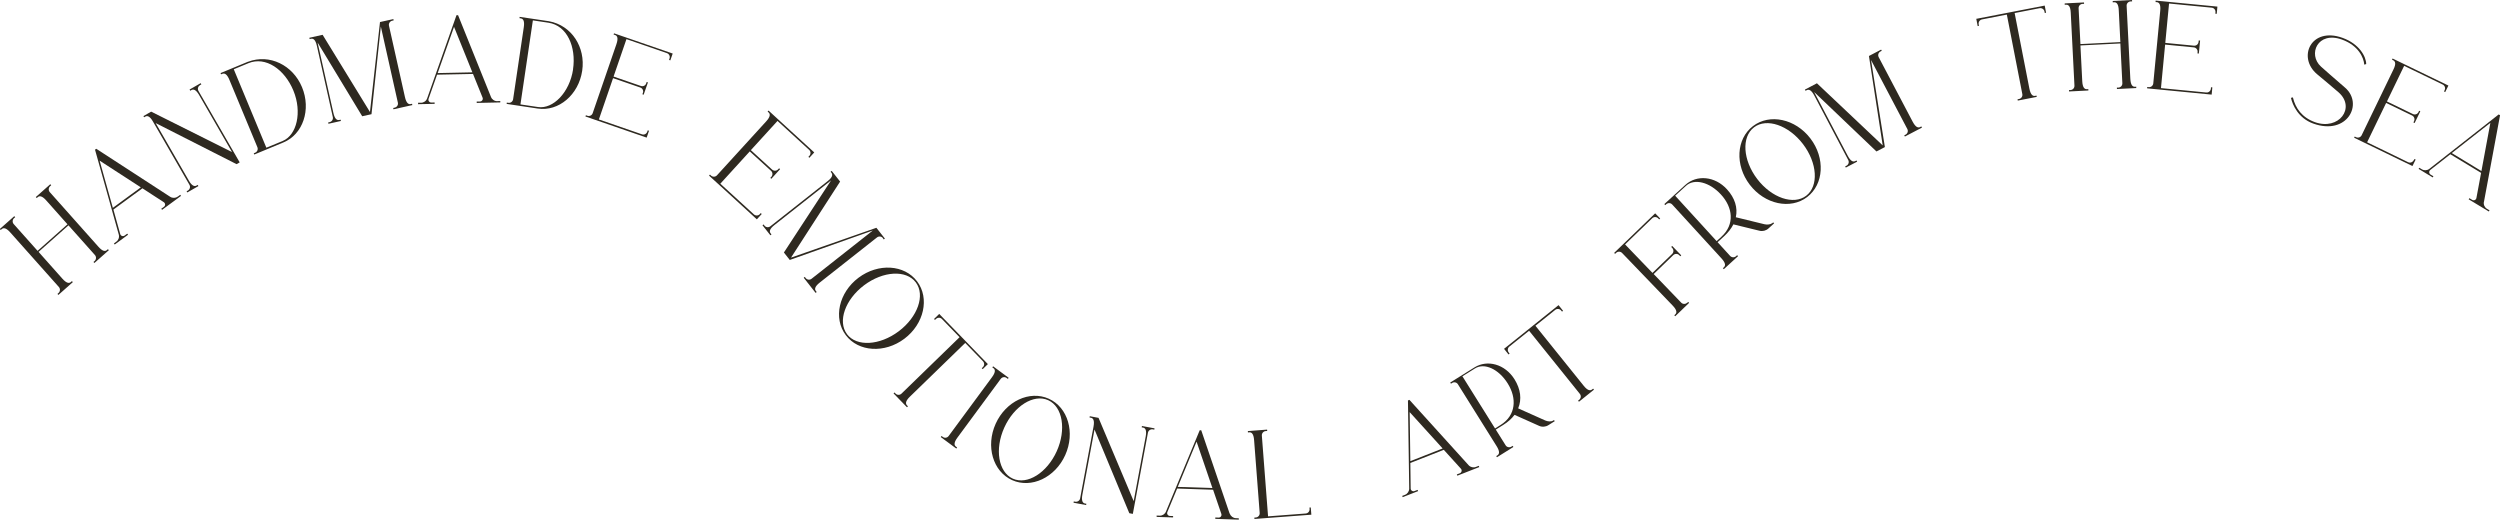 <svg xmlns="http://www.w3.org/2000/svg" id="Calque_2" data-name="Calque 2" viewBox="0 0 438.9 91.22"><g id="Calque_1-2" data-name="Calque 1"><g><path d="M18.77,43.9c-.3.27-.77.24-1.5-.59l-8.53-9.58c-.27-.3-.24-.77.06-1.04l.19-.17-.16-.18-2.54,2.25.16.18.18-.16c.3-.27.77-.24,1.5.59l3.72,4.18-5.25,4.66-4.19-4.7c-.27-.3-.24-.77.06-1.04l.2-.17-.16-.18-2.54,2.25.16.18.18-.16c.3-.27.77-.24,1.5.59l8.53,9.58c.27.3.24.77-.06,1.04l-.19.17.16.18,2.54-2.25-.16-.18-.18.16c-.3.27-.77.24-1.5-.59l-4.18-4.7,5.25-4.66,4.65,5.22c.27.3.24.77-.06,1.04l-.2.17.16.18,2.54-2.25-.16-.18-.18.16Z" style="fill: #2e2920; stroke-width: 0px;"></path><path d="M31.2,34.51c-.39.29-.91.3-1.32.04l-12.98-8.43-.22.16,4.17,14.9c.13.47-.04.96-.43,1.25l-.42.31.14.19,2.34-1.72-.14-.19-.47.34c-.28.2-.67.07-.76-.26l-1.2-4.31,5.09-3.73,3.76,2.44c.29.19.3.61.02.81l-.47.34.14.19,3.33-2.45-.14-.19-.42.31ZM19.81,36.49l-2.32-8.29,7.23,4.69-4.91,3.6Z" style="fill: #2e2920; stroke-width: 0px;"></path><path d="M35.12,14.94l.23-.13-.12-.21-1.95,1.12.12.21.21-.12c.35-.2.8-.08,1.35.88l5.77,10.01-14.19-7.1-1.36.78.12.21.21-.12c.35-.2.8-.08,1.35.88l6.4,11.1c.2.35.08.8-.27,1l-.23.13.12.21,1.95-1.12-.12-.21-.21.12c-.35.2-.8.08-1.35-.88l-5.82-10.09,14.2,7.21.55-.31-7.24-12.55c-.2-.35-.08-.8.27-1Z" style="fill: #2e2920; stroke-width: 0px;"></path><path d="M43.55,10.83l-4.83,2,.09.22.23-.09c.38-.15.8.02,1.23,1.05l4.92,11.84c.15.38-.02.8-.4.96l-.24.1.09.22,5.11-2.12c3.44-1.42,4.91-5.77,3.27-9.71-1.6-3.86-5.69-5.89-9.47-4.46ZM49.65,24.74s-2.89,1.19-2.89,1.19l-5.72-13.77,2.56-1.06c3.04-1.26,6.38,1.09,7.91,4.81,1.57,3.8.58,7.82-1.87,8.83Z" style="fill: #2e2920; stroke-width: 0px;"></path><path d="M72.12,18.27c-.4.09-.79-.16-1.03-1.24l-2.8-12.51c-.09-.4.16-.79.56-.88l.26-.06-.05-.23-2.35.52-1.76,15.79-8.31-13.55-2.33.52.05.23.24-.05c.4-.09.79.16,1.03,1.24l2.8,12.51c.09.4-.16.79-.56.88l-.26.06.05.23,2.19-.49-.05-.23-.24.05c-.4.09-.79-.16-1.03-1.24l-2.77-12.35,7.83,12.94,1.63-.36,1.64-15.39,2.99,13.36c.09.4-.16.79-.56.88l-.26.06.05.23,3.31-.74-.05-.23-.24.05Z" style="fill: #2e2920; stroke-width: 0px;"></path><path d="M87.3,17.76c-.48.01-.92-.28-1.1-.73l-5.78-14.36h-.28s-5.15,14.6-5.15,14.6c-.16.46-.59.76-1.07.77h-.52s0,.25,0,.25l2.9-.06v-.24s-.59.01-.59.01c-.34,0-.59-.33-.47-.66l1.49-4.23,6.31-.13,1.68,4.16c.13.32-.1.67-.45.68h-.58s0,.25,0,.25l4.14-.09v-.24s-.53.01-.53.01ZM76.84,12.83l2.87-8.12,3.22,7.99-6.09.13Z" style="fill: #2e2920; stroke-width: 0px;"></path><path d="M96.4,3.73l-5.17-.77-.03.23.24.04c.4.06.68.43.52,1.53l-1.88,12.67c-.06.4-.43.68-.84.62l-.26-.04-.04.23,5.47.82c3.68.55,7.17-2.42,7.8-6.63.62-4.14-1.85-7.97-5.82-8.7ZM100.61,12.18c-.61,4.06-3.52,7-6.15,6.61,0,0-3.09-.46-3.09-.46l2.18-14.75,2.74.41c3.25.49,4.9,4.21,4.31,8.19Z" style="fill: #2e2920; stroke-width: 0px;"></path><path d="M107.76,6.07l.23.08c.38.13.59.55.23,1.6l-4.17,12.12c-.13.38-.55.59-.94.45l-.25-.09-.08.22,10.75,3.71.41-1.2-.22-.08-.09.25c-.13.38-.55.59-.93.45l-7.56-2.61,2.49-7.25,4.79,1.65c.38.13.59.55.45.93l-.09.25.22.08.75-2.16-.22-.08-.08.25c-.13.38-.55.59-.94.45l-4.79-1.65,2.26-6.57,7.11,2.46c.38.13.59.55.45.94l-.08.25.22.08.42-1.2-10.3-3.55-.08.22Z" style="fill: #2e2920; stroke-width: 0px;"></path><path d="M133.4,37.59c-.27.3-.74.32-1.04.05l-5.9-5.39,5.17-5.67,3.74,3.42c.3.27.32.74.05,1.04l-.18.19.17.16,1.54-1.69-.17-.16-.18.19c-.27.3-.74.32-1.04.05l-3.74-3.42,4.68-5.13,5.55,5.08c.3.27.32.74.05,1.04l-.18.19.17.16.86-.94-8.03-7.35-.16.18.18.16c.3.27.32.74-.43,1.56l-8.64,9.47c-.27.3-.74.32-1.04.05l-.19-.18-.16.18,8.39,7.68.86-.94-.17-.16-.18.19Z" style="fill: #2e2920; stroke-width: 0px;"></path><path d="M155,41.83l.16.21.19-.15-1.49-1.9-14.99,5.24,8.62-13.35-1.48-1.88-.19.15.15.19c.25.32.2.78-.67,1.46l-10.06,7.93c-.32.25-.78.2-1.03-.12l-.16-.21-.19.15,1.39,1.76.19-.15-.15-.19c-.25-.32-.2-.78.67-1.46l9.94-7.84-8.28,12.66,1.03,1.31,14.58-5.17-10.75,8.47c-.32.25-.78.2-1.03-.12l-.16-.21-.19.15,2.09,2.66.19-.15-.15-.19c-.25-.32-.19-.78.68-1.47l10.06-7.93c.32-.25.78-.2,1.03.12Z" style="fill: #2e2920; stroke-width: 0px;"></path><path d="M161.01,49.4c-2.22-2.96-6.83-3.24-10.29-.64-3.46,2.6-4.46,7.11-2.24,10.07,2.22,2.96,6.83,3.24,10.29.64,3.46-2.6,4.46-7.11,2.24-10.07ZM148.7,58.66c-1.68-2.23-.33-6.07,3-8.58,3.34-2.51,7.4-2.74,9.08-.5,1.68,2.23.34,6.07-3,8.58-3.34,2.51-7.4,2.74-9.08.51Z" style="fill: #2e2920; stroke-width: 0px;"></path><path d="M169.46,60.21l3.11,3.21c.28.29.28.76-.02,1.04l-.19.18.16.17.91-.89-8.54-8.81-.91.89.16.17.19-.18c.29-.28.76-.28,1.04.02l3.09,3.19-10.2,9.91c-.29.28-.76.28-1.04-.02l-.18-.19-.17.16,2.36,2.44.17-.17-.17-.17c-.28-.29-.28-.76.52-1.53l9.7-9.42Z" style="fill: #2e2920; stroke-width: 0px;"></path><path d="M175.7,66.51c.24-.33.7-.4,1.03-.15l.21.16.14-.19-2.73-2.02-.14.19.2.14c.33.24.4.7-.26,1.59l-7.61,10.32c-.24.33-.7.4-1.03.15l-.21-.16-.14.19,2.73,2.02.14-.19-.2-.15c-.33-.24-.4-.7.26-1.59l7.61-10.32Z" style="fill: #2e2920; stroke-width: 0px;"></path><path d="M184.13,70c-3.37-1.52-7.55.44-9.33,4.39-1.78,3.95-.49,8.38,2.88,9.9,3.37,1.52,7.55-.44,9.33-4.39s.49-8.38-2.88-9.9ZM185.52,79.22c-1.72,3.8-5.17,5.96-7.71,4.81-2.54-1.15-3.21-5.16-1.5-8.96,1.72-3.8,5.17-5.96,7.71-4.81,2.54,1.15,3.21,5.16,1.5,8.96Z" style="fill: #2e2920; stroke-width: 0px;"></path><path d="M200.44,75.03l.24.04c.4.07.66.46.46,1.55l-2.11,11.36-6.17-14.62-1.54-.29-.04.23.24.04c.4.07.66.46.46,1.55l-2.35,12.6c-.07.4-.46.66-.86.59l-.26-.05-.04.23,2.21.41.04-.23-.24-.04c-.4-.08-.66-.46-.46-1.55l2.13-11.45,6.11,14.7.62.12,2.65-14.25c.08-.4.46-.66.86-.59l.26.05.04-.23-2.21-.41-.04.23Z" style="fill: #2e2920; stroke-width: 0px;"></path><path d="M215.88,90.18l-4.99-14.64h-.27s-5.93,14.28-5.93,14.28c-.19.45-.63.73-1.11.71l-.52-.02v.24s2.89.09,2.89.09v-.24s-.57-.02-.57-.02c-.34-.01-.57-.36-.44-.68l1.72-4.13,6.31.21,1.45,4.24c.11.33-.14.66-.48.65l-.58-.02v.24s4.12.14,4.12.14v-.24s-.51-.02-.51-.02c-.48-.02-.9-.33-1.06-.79ZM206.77,85.48l3.3-7.95,2.78,8.15-6.08-.2Z" style="fill: #2e2920; stroke-width: 0px;"></path><path d="M229.89,89.1l.02.26c.03.4-.27.76-.68.79l-6.61.5-1.09-14.18c-.03-.4.27-.76.68-.79l.26-.02-.02-.24-3.38.26.02.24.24-.02c.41-.03.76.27.84,1.38l.98,12.78c.03.4-.27.76-.68.79l-.26.02.02.24,9.99-.75-.1-1.27-.24.02Z" style="fill: #2e2920; stroke-width: 0px;"></path><path d="M259.12,81.97c-.45.18-.96.06-1.29-.3l-10.39-11.47-.26.1.22,15.47c0,.48-.29.92-.74,1.1l-.49.19.09.22,2.7-1.06-.09-.22-.54.21c-.32.13-.67-.11-.67-.45l-.06-4.48,5.87-2.31,3.01,3.32c.23.25.14.66-.18.79l-.54.21.09.22,3.85-1.51-.09-.22-.49.19ZM247.6,80.96l-.12-8.61,5.79,6.38-5.67,2.23Z" style="fill: #2e2920; stroke-width: 0px;"></path><path d="M272.59,73.87c-.29.18-.88.14-1.32-.06-.54-.24-3.07-1.37-4.74-2.12.66-1.58.44-3.36-.64-5.1-1.67-2.67-4.77-3.51-7.05-2.08l-4.24,2.65.13.2.21-.13c.34-.22.8-.11,1.01.23l6.8,10.87c.59.94.48,1.39.14,1.61l-.21.13.13.2,2.88-1.8-.13-.2-.22.14c-.34.21-.8.11-1.01-.23l-1.73-2.76,1.31-.82c.84-.52,1.5-1.12,1.98-1.77l4.31,1.93c.53.24,1.14.19,1.62-.11l1.13-.71-.13-.2-.22.14ZM263.44,74.61l-.97.61-5.73-9.16,2.21-1.38c1.63-1.02,4.14.07,5.75,2.65,1.61,2.58,1.47,5.57-1.26,7.28Z" style="fill: #2e2920; stroke-width: 0px;"></path><path d="M279.5,68.38c-.32.25-.78.2-1.47-.66l-8.47-10.53,3.48-2.79c.32-.25.78-.2,1.03.11l.16.2.18-.15-.79-.99-9.57,7.67.79.99.19-.15-.16-.2c-.25-.32-.2-.78.11-1.03l3.47-2.78,8.91,11.08c.26.32.2.78-.11,1.03l-.2.16.15.19,2.64-2.12-.15-.18-.19.15Z" style="fill: #2e2920; stroke-width: 0px;"></path><path d="M296.19,53.15c-.29.28-.76.27-1.04-.02l-4.83-5.02,3.45-3.33c.29-.28.76-.27,1.04.02l.18.19.17-.16-1.59-1.65-.17.17.18.19c.28.29.27.76-.02,1.04l-3.45,3.33-4.81-5,4.77-4.6c.29-.28.76-.27,1.04.02l.18.19.17-.16-.88-.91-7.2,6.95.16.17.19-.18c.29-.28.76-.27,1.04.02l8.88,9.23c.77.8.76,1.26.47,1.54l-.18.17.16.17,2.44-2.35-.16-.17-.19.18Z" style="fill: #2e2920; stroke-width: 0px;"></path><path d="M311.09,39.19c-.26.23-.84.29-1.31.18-.58-.14-3.26-.8-5.04-1.23.37-1.67-.17-3.39-1.55-4.9-2.12-2.33-5.32-2.59-7.31-.78l-3.69,3.37.16.18.18-.16c.3-.27.76-.25,1.04.05l8.65,9.46c.75.82.73,1.28.43,1.56l-.18.16.16.18,2.5-2.29-.16-.17-.19.18c-.3.27-.76.25-1.04-.05l-2.2-2.41,1.14-1.04c.73-.67,1.27-1.37,1.63-2.09l4.58,1.12c.56.14,1.15-.01,1.58-.4l.99-.9-.16-.17-.19.17ZM302.22,41.56l-.85.77-7.28-7.97,1.93-1.76c1.42-1.29,4.09-.67,6.13,1.57,2.05,2.24,2.45,5.21.07,7.38Z" style="fill: #2e2920; stroke-width: 0px;"></path><path d="M307.75,22.14c-2.94,2.25-3.19,6.85-.56,10.29,2.63,3.44,7.14,4.41,10.08,2.16,2.94-2.25,3.19-6.85.56-10.29-2.63-3.44-7.14-4.41-10.08-2.16ZM317.1,34.36c-2.22,1.7-6.07.38-8.6-2.93-2.53-3.32-2.79-7.38-.57-9.07,2.22-1.7,6.07-.38,8.6,2.93,2.53,3.32,2.79,7.38.57,9.07Z" style="fill: #2e2920; stroke-width: 0px;"></path><path d="M337.11,22.3c-.36.19-.8.05-1.32-.93l-5.97-11.34c-.19-.36-.05-.8.31-.99l.23-.12-.11-.21-2.14,1.12,2.42,15.7-11.55-10.91-2.11,1.11.11.21.21-.11c.36-.19.8-.05,1.32.93l5.97,11.34c.19.36.05.8-.31.99l-.23.12.11.21,1.99-1.04-.11-.21-.22.11c-.36.19-.8.05-1.32-.93l-5.9-11.2,10.94,10.44,1.48-.77-2.43-15.28,6.37,12.11c.19.36.05.8-.31.99l-.23.12.11.21,3-1.57-.11-.21-.22.11Z" style="fill: #2e2920; stroke-width: 0px;"></path><path d="M346.96,3.33l.24,1.25.23-.05-.05-.26c-.08-.4.18-.78.58-.86l4.36-.85,2.72,13.96c.08.4-.18.78-.58.86l-.26.05.04.23,3.33-.65-.05-.23-.24.05c-.4.08-.78-.18-1-1.27l-2.59-13.27,4.38-.85c.4-.08.78.18.86.58l.05.26.23-.05-.24-1.25-12.04,2.33Z" style="fill: #2e2920; stroke-width: 0px;"></path><path d="M374.81,15.23c-.41.02-.75-.29-.81-1.4l-.65-12.81c-.02-.41.29-.75.7-.77h.26s-.01-.25-.01-.25l-3.39.17v.24s.26-.01.26-.01c.41-.02.75.29.8,1.4l.28,5.59-7.01.35-.32-6.29c-.02-.41.29-.75.7-.77h.26s-.01-.25-.01-.25l-3.39.17v.24s.26-.01.26-.01c.41-.02.75.29.8,1.4l.65,12.81c.02.41-.29.75-.7.77h-.26s.01.25.01.25l3.39-.17v-.24s-.26.01-.26.01c-.41.02-.75-.29-.81-1.4l-.32-6.28,7.01-.35.35,6.98c.02.41-.29.75-.7.77h-.26s.01.25.01.25l3.39-.17v-.24s-.25.01-.25.01Z" style="fill: #2e2920; stroke-width: 0px;"></path><path d="M378.42.36l.24.02c.4.04.7.4.59,1.5l-1.22,12.76c-.04.4-.4.7-.8.66l-.26-.03-.02.24,11.33,1.1.12-1.27-.24-.02-.02.26c-.04.4-.4.7-.8.66l-7.96-.77.73-7.64,5.04.49c.4.04.7.4.66.8l-.02.26.24.02.22-2.28-.24-.02-.03.26c-.04.4-.4.7-.8.66l-5.04-.49.66-6.91,7.49.73c.41.04.7.4.66.8l-.02.26.24.02.12-1.27-10.84-1.05-.02.24Z" style="fill: #2e2920; stroke-width: 0px;"></path><path d="M407.47,11.69c-2.36-2.14-.59-6.29,3.69-4.74,2.88,1.04,3.82,3.16,3.91,4.4l.34-.1c-.01-1.34-1.24-3.55-4.14-4.6-5.56-2.01-8,3.43-4.48,6.38,1.14.96,2.74,2.28,3.77,3.18,3.07,2.71.05,6.75-4.17,5.23-2.26-.82-3.4-2.45-3.85-4.34l-.34.08c.28,1.25,1.29,3.57,3.9,4.51,5.97,2.16,8.9-3.46,5.59-6.31-1.41-1.21-3.45-2.99-4.22-3.69Z" style="fill: #2e2920; stroke-width: 0px;"></path><path d="M423.74,28.13c-.18.37-.62.52-.98.34l-7.19-3.49,3.34-6.91,4.56,2.21c.37.18.52.62.34.98l-.11.24.21.1,1-2.06-.21-.1-.11.24c-.18.37-.62.52-.98.34l-4.56-2.21,3.02-6.25,6.77,3.28c.37.18.52.62.34.98l-.11.24.21.1.56-1.14-9.8-4.75-.1.21.22.11c.36.18.52.62.03,1.61l-5.58,11.54c-.18.37-.62.52-.98.34l-.24-.11-.1.21,10.24,4.97.56-1.14-.21-.1-.12.24Z" style="fill: #2e2920; stroke-width: 0px;"></path><path d="M436.08,35.45l2.83-15.22-.24-.14-12.17,9.55c-.38.3-.91.33-1.32.08l-.45-.27-.12.2,2.48,1.5.12-.2-.5-.3c-.29-.18-.32-.6-.05-.81l3.52-2.76,5.4,3.27-.82,4.41c-.06.34-.44.51-.74.33l-.5-.3-.12.2,3.54,2.14.12-.2-.45-.27c-.41-.25-.63-.73-.54-1.21ZM430.43,26.88l6.78-5.32-1.57,8.47-5.21-3.16Z" style="fill: #2e2920; stroke-width: 0px;"></path></g></g></svg>